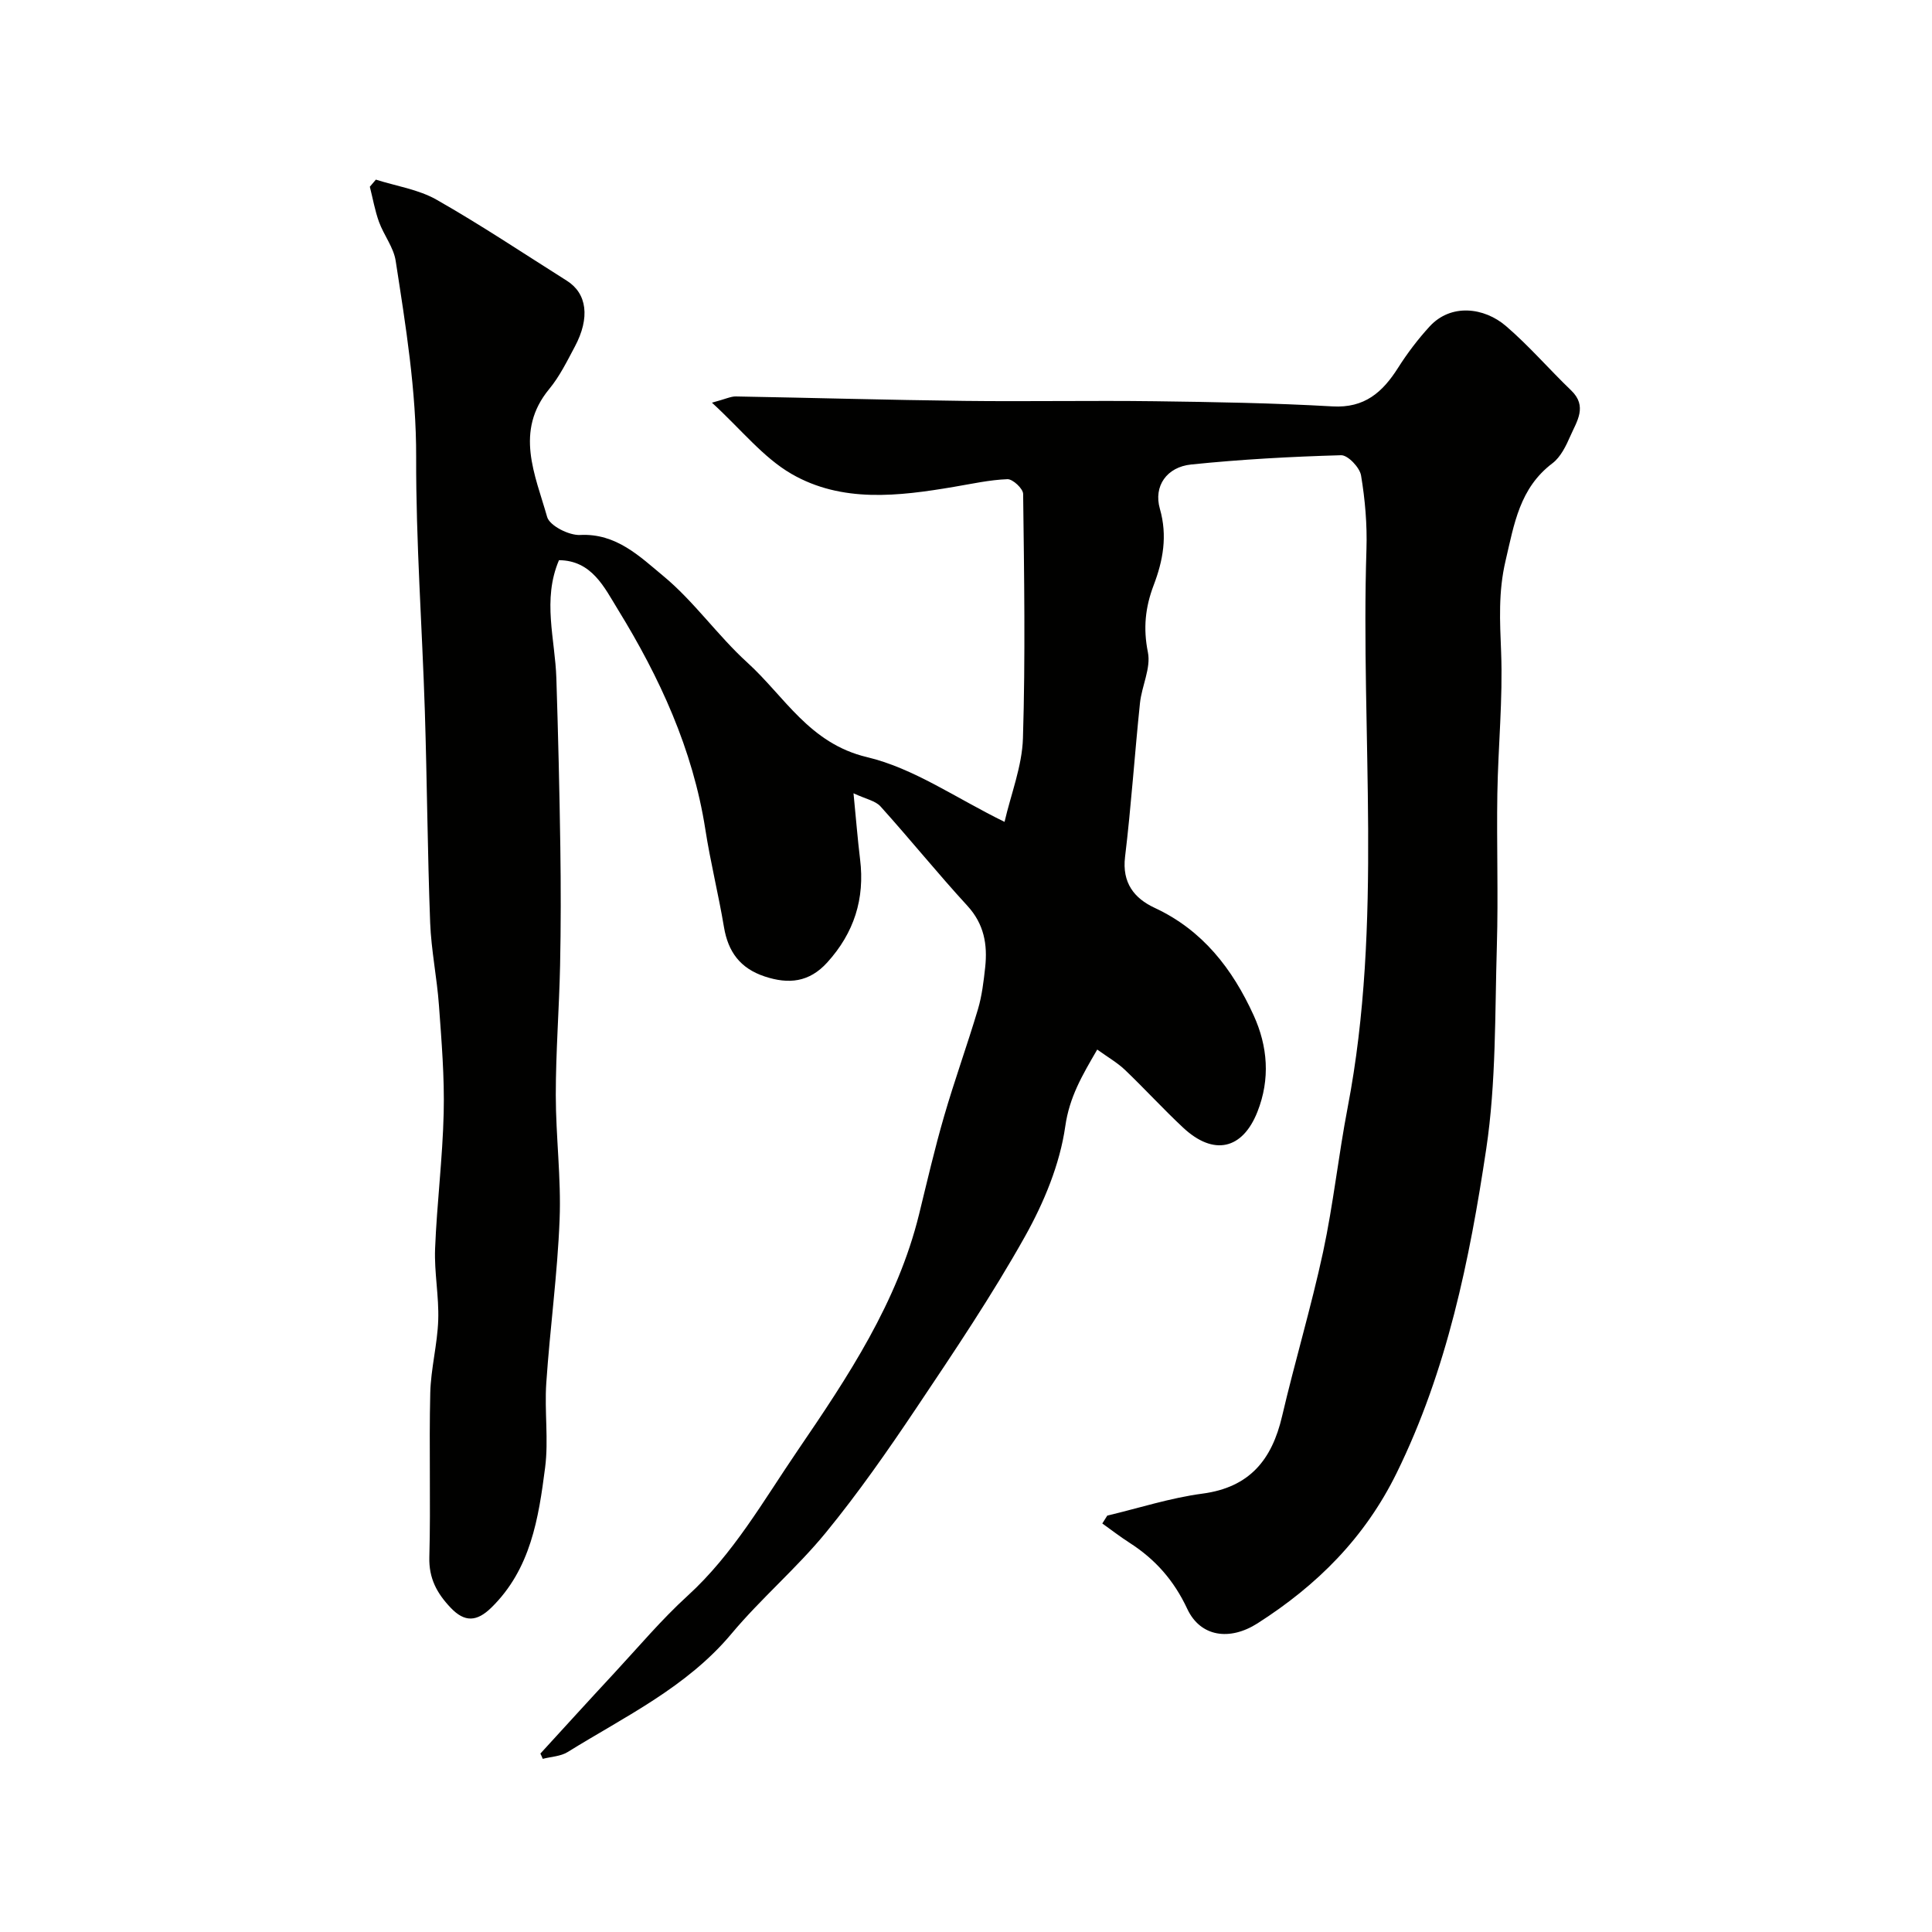 <svg enable-background="new 0 0 400 400" viewBox="0 0 400 400" xmlns="http://www.w3.org/2000/svg"><path d="m111.88 363.06c5.09-5.56 10.16-11.14 15.29-16.66 5-5.39 9.76-11.06 15.18-16 9.51-8.67 15.72-19.73 22.83-30.14 10.39-15.24 20.62-30.59 25.11-48.88 1.66-6.78 3.23-13.59 5.18-20.29 2.15-7.42 4.79-14.71 7-22.12.83-2.8 1.18-5.77 1.5-8.68.51-4.71-.21-8.97-3.68-12.75-6.16-6.71-11.89-13.81-17.99-20.58-1.06-1.18-3.04-1.52-5.59-2.72.52 5.27.85 9.48 1.36 13.67 1.01 8.18-1.24 15.23-6.8 21.36-3.73 4.11-7.97 4.55-12.97 2.89-5.05-1.68-7.55-5.08-8.41-10.21-1.13-6.77-2.81-13.46-3.86-20.25-2.59-16.58-9.46-31.47-18.13-45.56-2.78-4.52-5.37-10.11-12.17-10.16-3.5 8.22-.79 16.36-.54 24.48.37 11.64.65 23.29.82 34.94.12 8.16.12 16.33-.05 24.49-.19 8.94-.89 17.87-.89 26.8 0 8.6 1.13 17.22.79 25.8-.44 11.31-2 22.57-2.76 33.88-.39 5.81.5 11.74-.24 17.48-1.35 10.47-2.97 21-11.13 28.99-2.99 2.92-5.51 3.1-8.43.02-2.82-2.97-4.53-6.06-4.41-10.46.3-11.32-.08-22.66.19-33.99.12-5.04 1.48-10.06 1.65-15.1.17-4.91-.84-9.87-.65-14.77.37-9.38 1.56-18.73 1.78-28.1.18-7.42-.44-14.87-.98-22.29-.41-5.72-1.6-11.4-1.82-17.11-.55-14.59-.64-29.2-1.1-43.79-.56-17.53-1.85-35.06-1.8-52.59.04-13.77-2.16-27.19-4.24-40.66-.43-2.79-2.45-5.31-3.45-8.05-.85-2.35-1.28-4.85-1.9-7.29.42-.49.83-.98 1.25-1.47 4.21 1.34 8.81 2.02 12.57 4.16 9.2 5.23 18.02 11.13 26.98 16.78 4.17 2.63 4.83 7.67 1.64 13.64-1.61 3.02-3.15 6.17-5.3 8.77-7.24 8.77-2.9 17.76-.43 26.49.51 1.81 4.53 3.85 6.82 3.73 7.5-.39 12.38 4.48 17.19 8.46 6.39 5.27 11.27 12.35 17.43 17.95 7.75 7.04 12.83 16.75 24.8 19.59 9.69 2.3 18.45 8.51 28.46 13.4 1.34-5.79 3.63-11.52 3.81-17.31.52-16.85.25-33.73.04-50.59-.01-1.09-2.15-3.09-3.25-3.05-3.71.14-7.4.97-11.09 1.59-11.46 1.94-23.17 3.36-33.63-2.69-5.86-3.39-10.36-9.15-16.46-14.74 2.87-.77 3.91-1.31 4.95-1.29 15.75.28 31.5.73 47.26.92 13.16.16 26.33-.1 39.49.07 12.27.16 24.55.37 36.79 1.07 6.64.38 10.36-2.94 13.56-7.98 1.92-3.03 4.12-5.93 6.54-8.57 4.42-4.81 11.29-3.96 15.8-.09 4.79 4.11 8.94 8.95 13.51 13.34 3.41 3.28 1.16 6.38-.16 9.4-.9 2.06-2.02 4.39-3.73 5.68-6.8 5.15-7.91 12.55-9.7 20.18-1.52 6.45-1.17 12.51-.92 18.91.38 9.74-.62 19.52-.78 29.29-.17 10.5.21 21-.1 31.49-.42 14.04-.13 28.24-2.2 42.07-3.45 23-8.09 45.79-18.53 67.07-6.62 13.49-16.51 23.3-28.83 31.17-5.76 3.67-11.82 2.81-14.54-3-2.75-5.88-6.6-10.24-11.9-13.65-1.95-1.25-3.8-2.68-5.69-4.03.34-.54.68-1.09 1.03-1.63 6.57-1.56 13.06-3.67 19.71-4.55 9.77-1.3 14.38-7.01 16.48-16.02 2.66-11.38 6.03-22.6 8.49-34.01 2.12-9.88 3.18-19.98 5.09-29.92 7.35-38.33 2.66-77.06 3.89-115.59.16-5.08-.28-10.25-1.12-15.27-.28-1.65-2.73-4.22-4.13-4.18-10.36.29-20.74.86-31.05 1.92-5.04.52-7.82 4.47-6.47 9.17 1.61 5.62.65 10.74-1.29 15.83-1.74 4.58-2.19 8.92-1.19 13.88.66 3.26-1.27 6.97-1.64 10.51-1.11 10.61-1.81 21.27-3.09 31.85-.65 5.38 1.92 8.59 6.11 10.54 9.96 4.63 16.12 12.64 20.5 22.23 2.95 6.46 3.47 13.24.8 20-3.1 7.85-9.08 9.17-15.37 3.3-4.14-3.86-7.96-8.06-12.06-11.97-1.6-1.52-3.58-2.65-5.74-4.21-3.15 5.42-5.75 9.81-6.62 15.91-1.12 7.85-4.41 15.76-8.33 22.77-6.84 12.21-14.69 23.88-22.49 35.52-5.93 8.85-12.05 17.63-18.79 25.86-6.02 7.34-13.38 13.58-19.48 20.87-9.29 11.11-22.06 17.14-33.93 24.51-1.45.9-3.42.96-5.16 1.41-.15-.39-.32-.74-.49-1.09z" fill="#010100"/></svg>